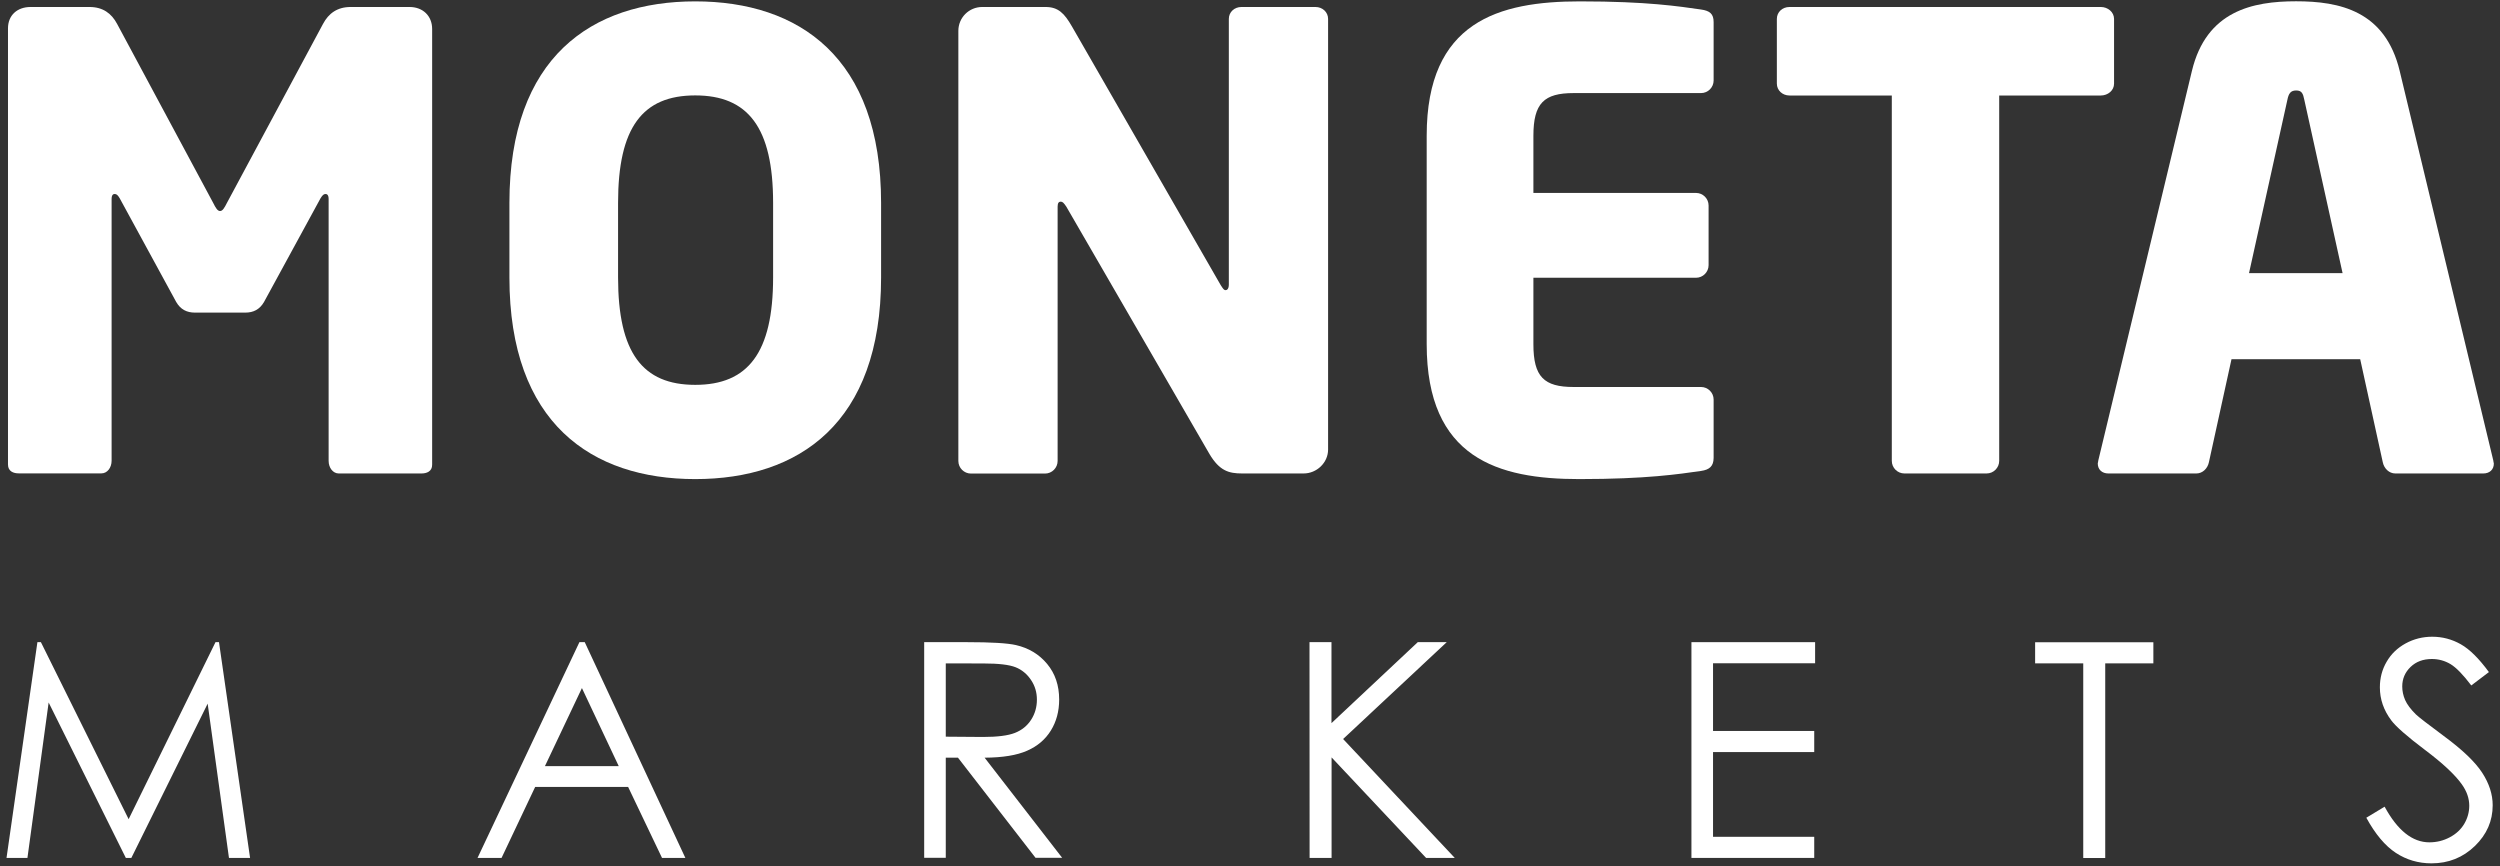 <svg width="280" height="97" viewBox="0 0 280 97" fill="none" xmlns="http://www.w3.org/2000/svg">
<rect x="0" y="0" width="280" height="97" fill="#333333" stroke="none"/>
<path d="M47.207 53.028H37.934C37.304 53.028 36.806 52.399 36.806 51.618V22.291C36.806 21.803 36.599 21.727 36.459 21.727C36.252 21.727 36.111 21.868 35.895 22.215L29.571 33.82C29.083 34.666 28.378 35.013 27.467 35.013H21.838C20.927 35.013 20.222 34.666 19.734 33.82L13.411 22.215C13.205 21.868 13.064 21.727 12.847 21.727C12.706 21.727 12.5 21.792 12.5 22.291V51.608C12.5 52.378 12.012 53.017 11.372 53.017H2.088C1.524 53.017 0.895 52.801 0.895 52.031V3.169C0.895 1.694 1.947 0.783 3.422 0.783H10.027C11.502 0.783 12.489 1.488 13.118 2.681L23.877 22.725C24.159 23.289 24.365 23.636 24.647 23.636C24.929 23.636 25.135 23.289 25.417 22.725L36.176 2.681C36.806 1.488 37.793 0.783 39.268 0.783H45.873C47.348 0.783 48.4 1.77 48.4 3.245V52.041C48.411 52.811 47.771 53.028 47.207 53.028Z" fill="white"/>
<path d="M77.868 53.658C66.263 53.658 57.055 47.399 57.055 31.087V22.725C57.055 6.412 66.263 0.154 77.868 0.154C89.473 0.154 98.682 6.412 98.682 22.725V31.087C98.682 47.399 89.473 53.658 77.868 53.658ZM86.588 22.714C86.588 14.276 83.779 10.686 77.868 10.686C71.957 10.686 69.224 14.276 69.224 22.714V31.076C69.224 39.514 71.968 43.104 77.868 43.104C83.768 43.104 86.588 39.514 86.588 31.076V22.714Z" fill="white"/>
<path d="M146.002 53.028H139.115C137.64 53.028 136.588 52.746 135.46 50.848L119.429 23.148C119.147 22.725 119.006 22.584 118.8 22.584C118.594 22.584 118.453 22.725 118.453 23.148V51.629C118.453 52.399 117.824 53.039 117.043 53.039H108.746C107.976 53.039 107.336 52.41 107.336 51.629V3.451C107.336 1.976 108.529 0.783 110.004 0.783H117.108C118.518 0.783 119.212 1.488 120.058 2.963L136.718 31.933C137 32.356 137.065 32.497 137.282 32.497C137.423 32.497 137.629 32.356 137.629 31.868V2.117C137.629 1.347 138.258 0.783 139.039 0.783H147.336C148.106 0.783 148.746 1.347 148.746 2.117V50.349C148.746 51.824 147.477 53.028 146.002 53.028Z" fill="white"/>
<path d="M190.516 52.746C188.054 53.094 184.464 53.658 176.871 53.658C167.804 53.658 159.789 51.337 159.789 38.538V15.198C159.789 2.399 167.88 0.154 176.947 0.154C184.54 0.154 188.054 0.718 190.516 1.065C191.503 1.206 191.926 1.553 191.926 2.475V9.015C191.926 9.786 191.297 10.425 190.516 10.425H176.242C172.934 10.425 171.741 11.553 171.741 15.209V21.608H189.952C190.722 21.608 191.362 22.237 191.362 23.018V29.699C191.362 30.469 190.733 31.109 189.952 31.109H171.741V38.56C171.741 42.215 172.934 43.343 176.242 43.343H190.516C191.286 43.343 191.926 43.972 191.926 44.753V51.293C191.915 52.182 191.503 52.605 190.516 52.746Z" fill="white"/>
<path d="M235.298 10.696H223.91V51.618C223.91 52.388 223.281 53.028 222.5 53.028H213.292C212.522 53.028 211.882 52.399 211.882 51.618V10.696H200.418C199.648 10.696 199.008 10.132 199.008 9.362V2.117C199.008 1.347 199.637 0.783 200.418 0.783H235.298C236.069 0.783 236.774 1.347 236.774 2.117V9.362C236.784 10.132 236.079 10.696 235.298 10.696Z" fill="white"/>
<path d="M278.127 53.029H268.279C267.574 53.029 267.01 52.465 266.869 51.76L264.342 40.23H249.928L247.4 51.76C247.259 52.465 246.695 53.029 245.99 53.029H236.142C235.437 53.029 234.949 52.606 234.949 51.901C234.949 51.825 235.014 51.684 235.014 51.553L245.492 7.953C247.108 1.206 252.314 0.144 257.162 0.144C262.01 0.144 267.151 1.196 268.767 7.953L279.244 51.553C279.244 51.694 279.309 51.836 279.309 51.901C279.32 52.606 278.821 53.029 278.127 53.029ZM258.084 11.185C257.943 10.48 257.802 10.133 257.173 10.133C256.544 10.133 256.327 10.48 256.186 11.185L251.891 30.588H262.368L258.084 11.185Z" fill="white"/>
<path d="M0.73 96.087L4.19 71.922H4.581L14.407 91.748L24.136 71.922H24.527L28.008 96.087H25.644L23.258 78.809L14.711 96.087H14.093L5.448 78.679L3.073 96.087H0.73Z" fill="white"/>
<path d="M65.491 71.922L76.76 96.087H74.146L70.35 88.137H59.938L56.174 96.087H53.484L64.894 71.922H65.491ZM65.176 77.063L61.033 85.805H69.298L65.176 77.063Z" fill="white"/>
<path d="M103.508 71.922H108.323C111.002 71.922 112.825 72.03 113.779 72.247C115.211 72.573 116.382 73.278 117.282 74.362C118.182 75.447 118.627 76.77 118.627 78.354C118.627 79.666 118.313 80.826 117.694 81.824C117.076 82.822 116.187 83.581 115.037 84.08C113.887 84.59 112.304 84.85 110.276 84.861L118.963 96.076H115.981L107.293 84.861H105.926V96.076H103.508V71.922ZM105.926 74.297V82.508L110.091 82.54C111.707 82.54 112.9 82.388 113.67 82.085C114.441 81.781 115.048 81.293 115.482 80.62C115.916 79.948 116.133 79.189 116.133 78.364C116.133 77.54 115.916 76.813 115.471 76.152C115.026 75.49 114.451 75.013 113.746 74.731C113.031 74.449 111.848 74.308 110.189 74.308L105.926 74.297Z" fill="white"/>
<path d="M146.664 71.922H149.126V80.989L158.79 71.922H162.033L150.428 82.768L162.933 96.087H159.723L149.137 84.829V96.087H146.675L146.664 71.922Z" fill="white"/>
<path d="M189.441 71.922H203.292V74.286H191.86V81.868H203.194V84.232H191.86V93.722H203.194V96.087H189.441V71.922Z" fill="white"/>
<path d="M227.934 74.297V71.933H241.177V74.297H235.786V96.097H233.324V74.297H227.934Z" fill="white"/>
<path d="M265.027 91.586L267.077 90.349C268.52 93.006 270.19 94.341 272.088 94.341C272.902 94.341 273.661 94.156 274.377 93.776C275.092 93.397 275.635 92.887 276.003 92.258C276.372 91.629 276.557 90.946 276.557 90.241C276.557 89.427 276.285 88.635 275.732 87.855C274.973 86.781 273.596 85.49 271.589 83.983C269.572 82.464 268.325 81.358 267.826 80.685C266.969 79.547 266.546 78.31 266.546 76.987C266.546 75.935 266.795 74.98 267.305 74.113C267.804 73.245 268.52 72.562 269.431 72.063C270.342 71.564 271.34 71.314 272.413 71.314C273.552 71.314 274.615 71.596 275.613 72.16C276.611 72.724 277.652 73.766 278.758 75.273L276.784 76.77C275.873 75.566 275.103 74.774 274.463 74.384C273.823 74.004 273.129 73.809 272.37 73.809C271.394 73.809 270.602 74.102 269.984 74.698C269.366 75.295 269.051 76.022 269.051 76.878C269.051 77.399 269.16 77.909 269.377 78.408C269.593 78.896 269.995 79.438 270.58 80.013C270.895 80.317 271.936 81.119 273.704 82.432C275.797 83.972 277.229 85.349 278.01 86.553C278.791 87.757 279.181 88.972 279.181 90.186C279.181 91.944 278.52 93.462 277.186 94.753C275.852 96.043 274.236 96.694 272.327 96.694C270.862 96.694 269.528 96.304 268.335 95.523C267.142 94.742 266.036 93.429 265.027 91.586Z" fill="white"/>
</svg>
